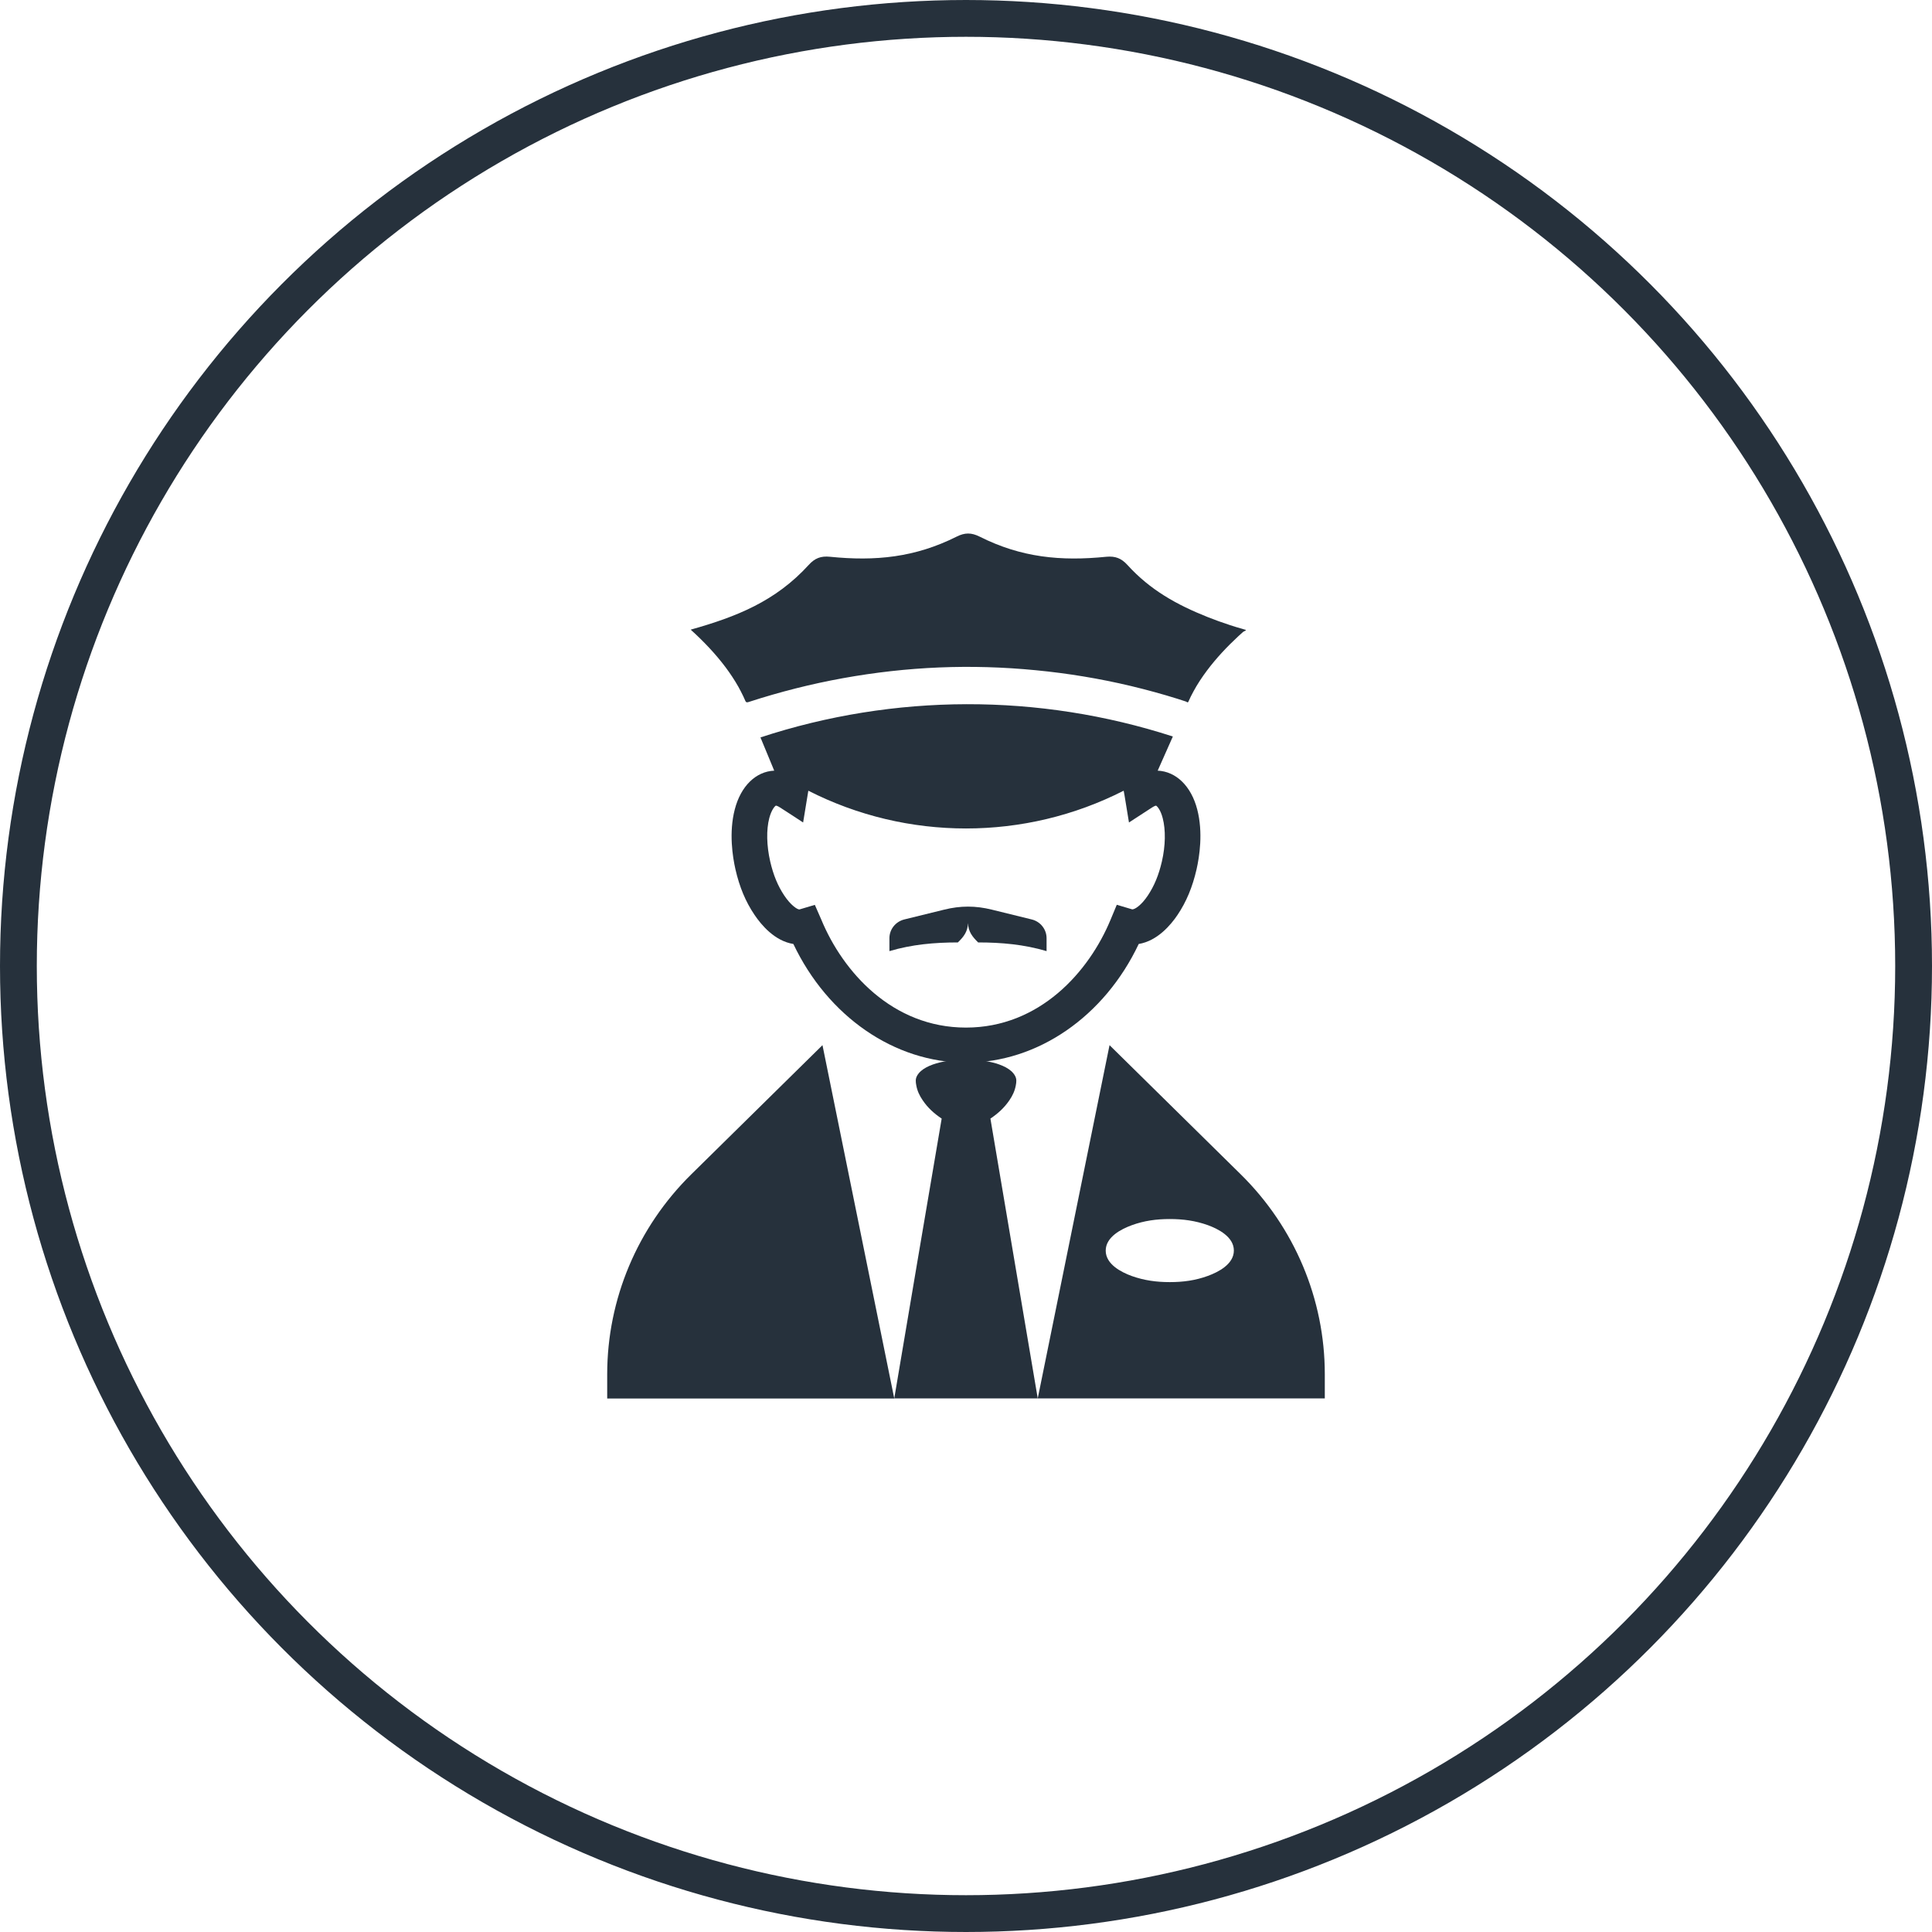 <svg width="105" height="105" viewBox="0 0 105 105" fill="none" xmlns="http://www.w3.org/2000/svg">
<circle cx="52.5" cy="52.5" r="51.5" stroke="#26313C" stroke-width="2"/>
<g clip-path="url(#clip0_1_426)">
<path d="M65.066 43.988C64.738 42.724 63.919 41.928 62.918 41.883C63.191 41.266 63.469 40.644 63.742 40.027C56.46 37.669 48.601 37.688 41.329 40.077C41.576 40.679 41.829 41.281 42.077 41.883C41.081 41.928 40.262 42.719 39.934 43.988C39.605 45.252 39.818 46.571 39.969 47.243C40.192 48.213 40.52 49.004 41.01 49.726C41.374 50.268 42.107 51.144 43.118 51.303C44.988 55.239 48.606 57.752 52.503 57.752C56.399 57.752 60.023 55.244 61.887 51.303C62.898 51.139 63.631 50.268 63.995 49.726C64.48 49.004 64.808 48.213 65.031 47.243C65.183 46.571 65.395 45.252 65.066 43.988ZM63.146 46.82C62.974 47.561 62.731 48.148 62.378 48.676C62.039 49.184 61.69 49.422 61.539 49.422C61.539 49.422 61.539 49.422 61.534 49.422C61.256 49.338 60.973 49.258 60.695 49.173C60.584 49.442 60.472 49.706 60.361 49.975C59.189 52.811 56.505 55.847 52.498 55.847C48.49 55.847 45.806 52.811 44.634 49.975C44.518 49.711 44.401 49.442 44.285 49.178C44.007 49.263 43.724 49.343 43.446 49.427C43.32 49.427 42.971 49.188 42.627 48.676C42.274 48.148 42.031 47.561 41.859 46.82C41.662 45.959 41.642 45.098 41.809 44.461C41.93 44.003 42.117 43.804 42.168 43.784C42.168 43.784 42.243 43.784 42.4 43.889C42.815 44.157 43.234 44.426 43.648 44.7C43.729 44.217 43.805 43.73 43.886 43.247C43.901 43.152 43.916 43.063 43.931 42.973C49.303 45.71 55.697 45.71 61.069 42.973C61.084 43.063 61.104 43.157 61.119 43.247C61.2 43.73 61.281 44.217 61.357 44.7C61.771 44.431 62.191 44.163 62.605 43.889C62.757 43.789 62.833 43.784 62.827 43.784C62.883 43.809 63.075 44.008 63.191 44.466C63.358 45.103 63.343 45.964 63.146 46.82Z" fill="#26313C"/>
<path d="M67.431 63.823C65.056 61.485 62.676 59.141 60.301 56.802C59.002 63.201 57.703 69.601 56.399 76C61.599 76 66.8 76 72 76C72 75.562 72 75.119 72 74.681C72 70.611 70.358 66.705 67.431 63.823ZM65.647 69.342C64.97 69.591 64.293 69.68 63.575 69.68C62.858 69.68 62.186 69.591 61.503 69.347C60.947 69.143 60.093 68.715 60.093 67.969C60.093 67.222 60.947 66.794 61.503 66.59C62.181 66.341 62.858 66.252 63.575 66.252C64.293 66.252 64.965 66.341 65.647 66.585C66.203 66.789 67.058 67.217 67.058 67.964C67.058 68.71 66.203 69.138 65.647 69.342Z" fill="#26313C"/>
<path d="M56.879 50.99C56.879 51.224 56.879 51.458 56.879 51.691C55.651 51.328 54.428 51.219 53.159 51.219C52.851 50.915 52.624 50.636 52.609 50.169C52.593 50.636 52.371 50.915 52.058 51.219C50.784 51.219 49.566 51.328 48.338 51.691C48.338 51.458 48.338 51.224 48.338 50.99C48.338 50.507 48.672 50.089 49.147 49.97C49.869 49.791 50.592 49.616 51.315 49.437C52.199 49.218 53.018 49.218 53.902 49.437C54.625 49.616 55.348 49.791 56.07 49.97C56.545 50.084 56.879 50.507 56.879 50.99Z" fill="#26313C"/>
<path d="M61.276 30.707C62.509 32.065 63.954 32.867 65.627 33.533C66.031 33.693 66.441 33.842 66.855 33.976C67.073 34.046 67.29 34.116 67.512 34.175C67.568 34.19 67.623 34.205 67.679 34.225C67.785 34.255 67.603 34.305 67.563 34.34C67.477 34.419 67.391 34.494 67.305 34.573C66.678 35.156 66.102 35.768 65.592 36.449C65.324 36.808 65.076 37.181 64.864 37.574C64.763 37.758 64.667 37.947 64.586 38.136C64.551 38.211 64.495 38.141 64.45 38.126C64.399 38.111 64.349 38.092 64.298 38.077C64.197 38.042 64.091 38.012 63.99 37.977C63.161 37.718 62.322 37.489 61.473 37.285C59.76 36.877 58.041 36.594 56.288 36.425C52.745 36.081 49.319 36.225 45.811 36.858C44.083 37.171 42.395 37.599 40.722 38.141C40.636 38.171 40.555 38.201 40.51 38.096C40.474 38.012 40.434 37.922 40.394 37.838C40.308 37.664 40.222 37.489 40.126 37.32C39.924 36.962 39.696 36.619 39.449 36.285C38.883 35.529 38.241 34.857 37.538 34.22C40.015 33.523 42.142 32.687 43.952 30.702C44.285 30.334 44.614 30.209 45.109 30.259C47.575 30.508 49.728 30.299 51.992 29.164C52.437 28.94 52.791 28.94 53.24 29.164C55.505 30.304 57.657 30.508 60.124 30.259C60.614 30.214 60.942 30.339 61.276 30.707Z" fill="#26313C"/>
<path d="M48.601 76C51.199 76 53.801 76 56.399 76C55.54 70.929 54.681 65.864 53.827 60.793C54.236 60.519 54.58 60.206 54.858 59.798C55.029 59.549 55.151 59.29 55.206 58.992C55.242 58.802 55.262 58.638 55.161 58.459C54.746 57.718 53.154 57.573 52.502 57.573C51.85 57.573 50.259 57.722 49.844 58.459C49.743 58.638 49.763 58.802 49.799 58.992C49.854 59.295 49.976 59.549 50.147 59.798C50.425 60.211 50.769 60.519 51.178 60.793C50.314 65.864 49.455 70.934 48.601 76Z" fill="#26313C"/>
<path d="M44.7 56.802C42.324 59.141 39.944 61.485 37.569 63.823C34.642 66.705 33 70.611 33 74.686C33 75.124 33 75.562 33 76.005C38.2 76.005 43.401 76.005 48.601 76.005C47.302 69.601 45.998 63.201 44.7 56.802Z" fill="#26313C"/>
</g>
<defs>
<clipPath id="clip0_1_426">
<rect width="39" height="47" fill="white" transform="translate(33 29)"/>
</clipPath>
</defs>
</svg>
